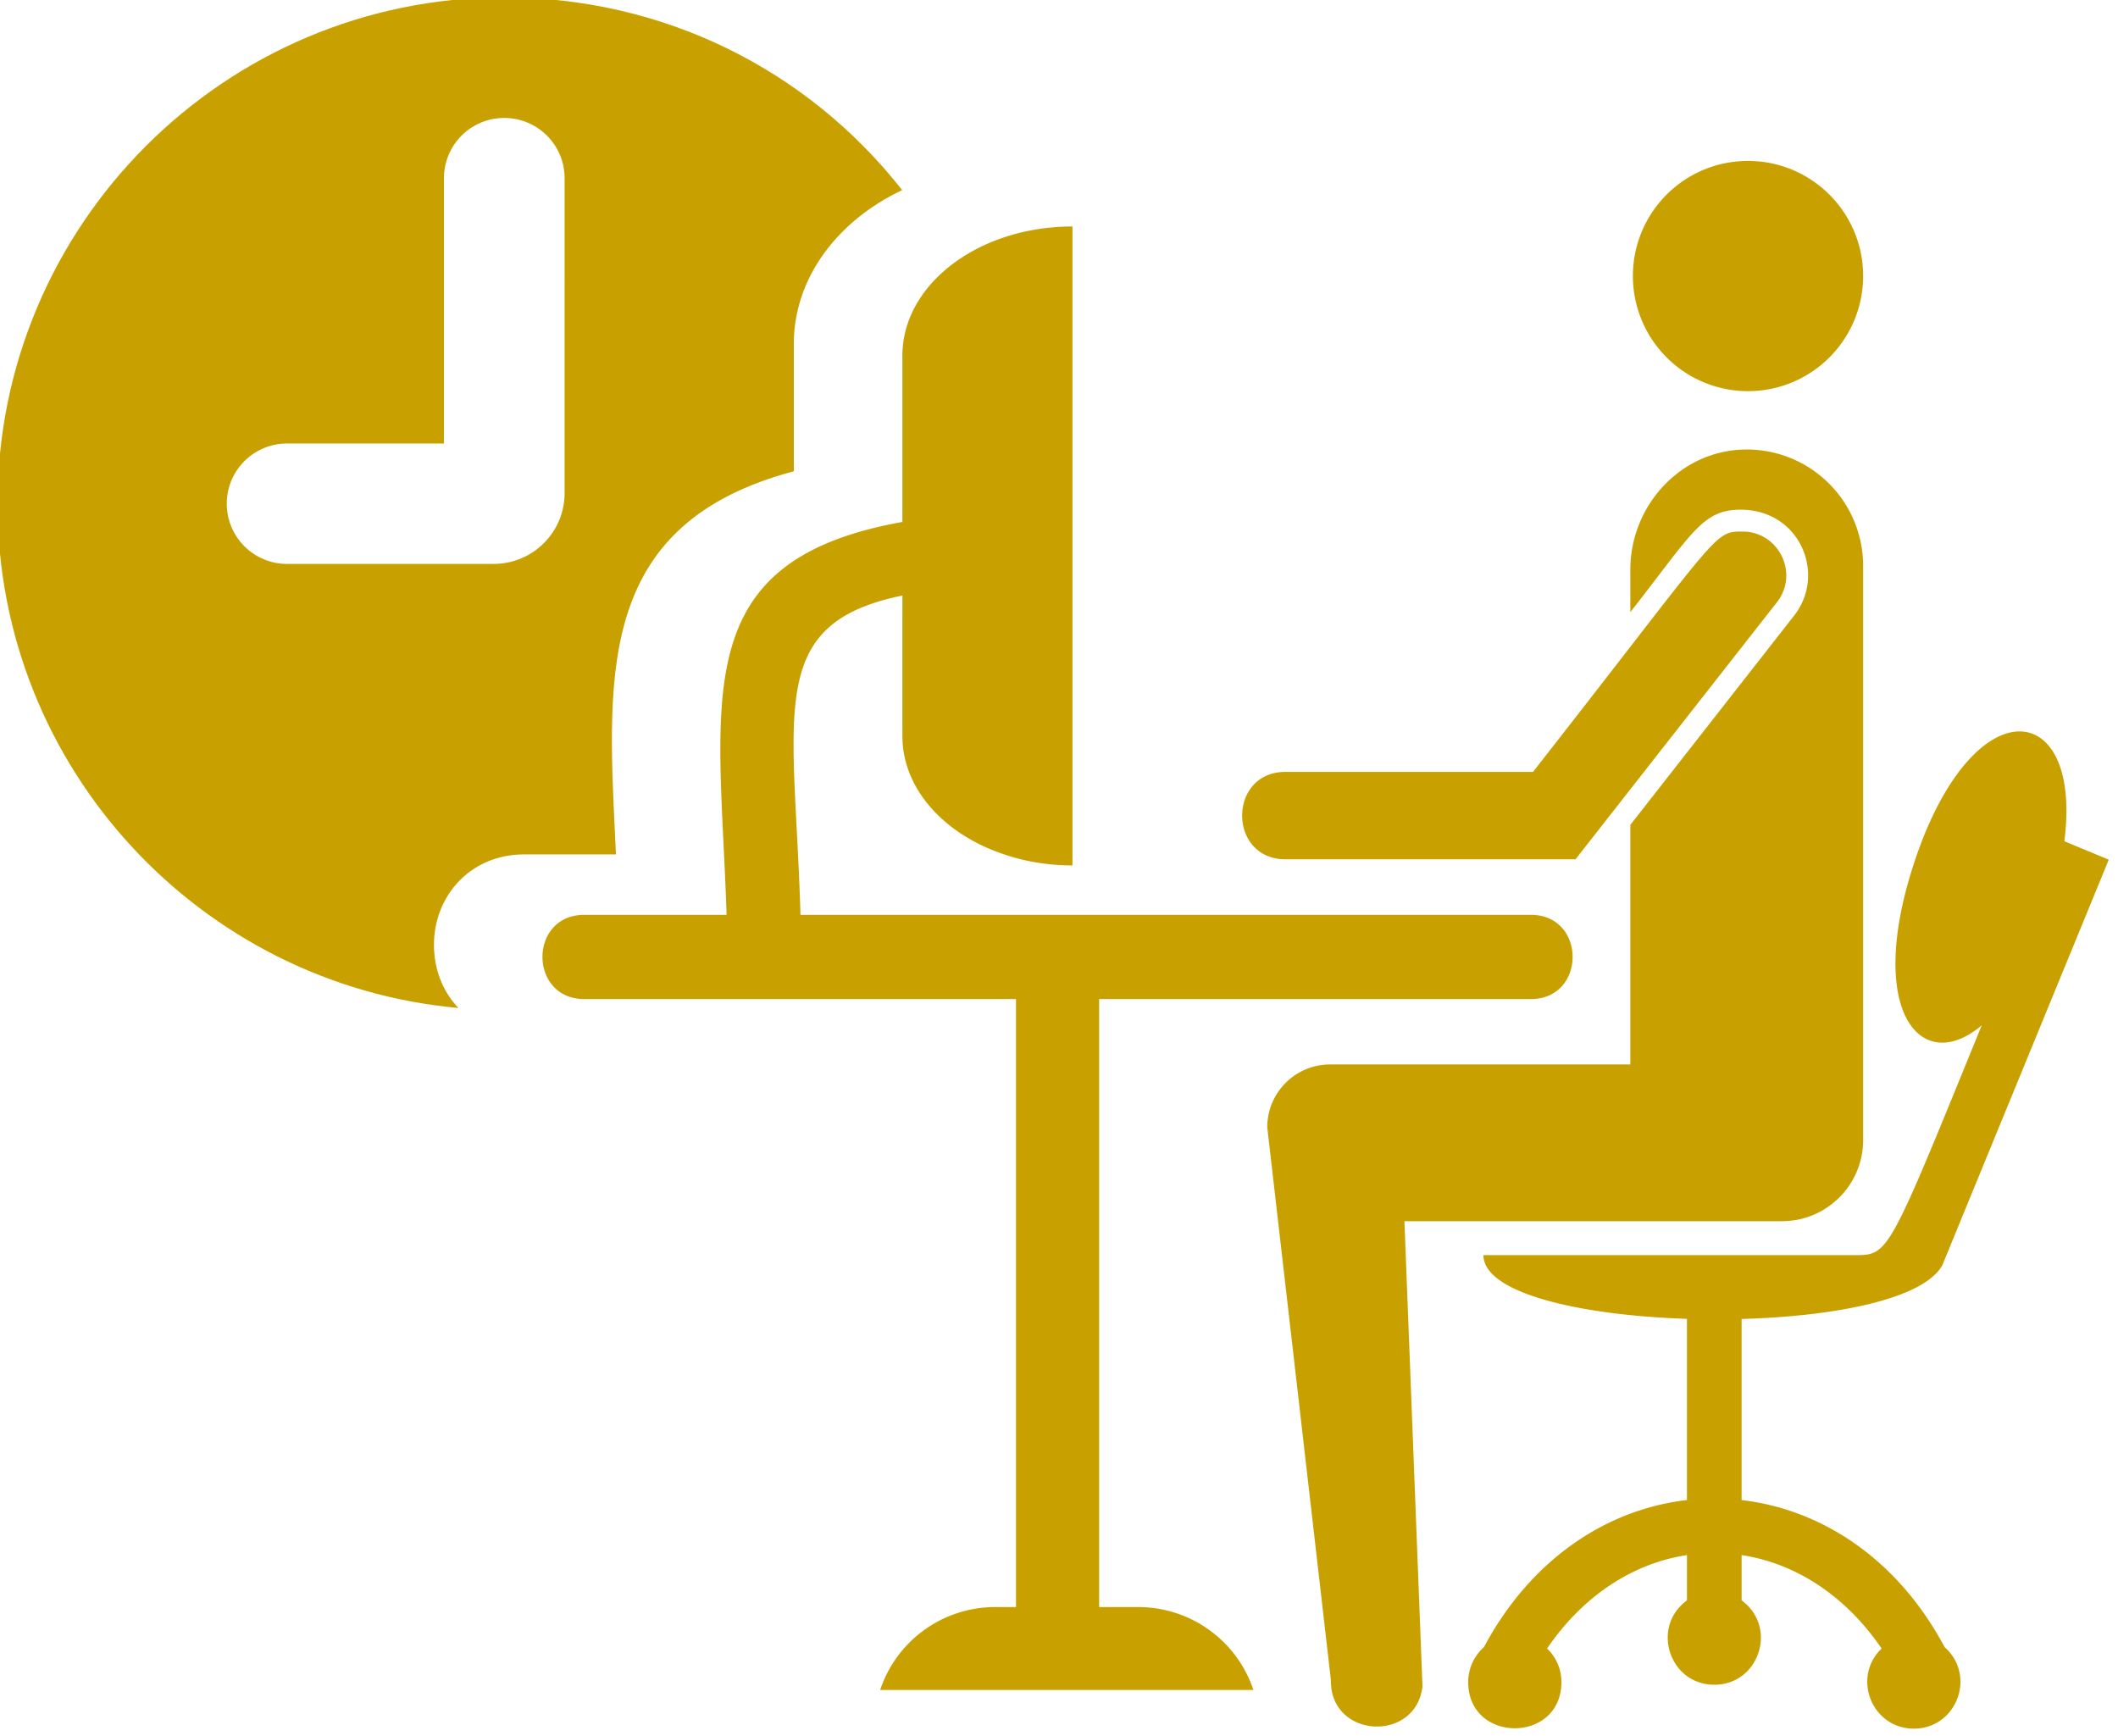 <svg xmlns="http://www.w3.org/2000/svg" xmlns:v="https://vecta.io/nano" width="20.001" height="16.392" viewBox="0 0 5.292 4.337"><defs><clipPath id="A"><path d="M261 157h76.355v120H261zm0 0" clip-rule="nonzero"></path></clipPath><clipPath id="B"><path d="M86.105 70.582H194V191H86.105zm0 0" clip-rule="nonzero"></path></clipPath></defs><g transform="matrix(.021 0 0 .021 -1.815 -1.487)"><path fill="#c8a100" d="M294.406 117.344a13.7 13.7 0 0 0 13.699-13.703c0-7.551-6.125-13.688-13.699-13.688s-13.695 6.137-13.695 13.688a13.7 13.7 0 0 0 13.695 13.703"></path><g clip-path="url(#A)"><path fill="#c8a100" d="M293.645 249.273V227.73c11.199-.305 21.684-2.391 23.891-6.41 0-.016 19.793-48.234 19.793-48.234l-5.285-2.191c2.223-17.191-11.031-18.59-17.965 2.848-5.668 17.508.988 25.121 8.137 19.047-11.125 27.281-11.031 27.344-15.086 27.344H262.93c0 4.566 11.641 7.172 24.211 7.582v21.559c-9.434 1.082-18.5 6.914-24.152 17.496a5.56 5.56 0 0 0-1.875 4.156c0 7.34 11.094 7.324 11.094 0 0-1.57-.656-2.984-1.707-3.988 4.402-6.457 10.406-10.172 16.641-11.117v5.391c-4.328 3.152-2.105 10.035 3.258 10.035 5.348 0 7.59-6.867 3.246-10.035v-5.391c6.234.945 12.234 4.645 16.656 11.117-3.582 3.441-1.16 9.531 3.84 9.531 5.086 0 7.48-6.32 3.656-9.699-5.641-10.582-14.719-16.398-24.152-17.496"></path></g><path d="M298.445 216.098c5.332 0 9.66-4.324 9.66-9.652V138.13a13.84 13.84 0 0 0-14.109-13.84c-7.617.137-13.59 6.668-13.59 14.297v5.055c7.402-9.457 8.578-12.195 13.117-12.195 7.07 0 10.238 7.688 6.367 12.605l-19.484 24.895v28.5h-35.719c-4.129 0-7.48 3.352-7.48 7.477l7.574 65.789c-.121 6.898 10.07 7.508 10.895.746l-2.148-55.359h44.918m-59.075-43.061h34.512l23.969-30.586c2.68-3.426.195-8.406-4.086-8.406-3.488 0-2.496-.059-24.941 28.594h-29.453c-6.871 0-6.871 10.398 0 10.398m-17.524 88.965h-4.645v-72.336h51.363c6.629 0 6.629-10.02 0-10.02h-86.895c-.719-24.238-4.285-34.625 12.125-37.988v16.719c0 6.285 4.969 11.691 12.07 14.066 2.496.855 5.254 1.324 8.164 1.324V97.75a27.26 27.26 0 0 0-3.914.289c-9.309 1.387-16.32 7.613-16.32 15.09v19.777c-25.855 4.629-21.758 20.965-20.918 46.742h-16.93c-6.641 0-6.629 10.02 0 10.02h51.363v72.336h-2.469c-6.215 0-11.73 3.973-13.695 9.867h44.414c-1.965-5.895-7.496-9.867-13.715-9.867" fill="#c8a100"></path><g clip-path="url(#B)"><path fill="#c8a100" d="M153.605 129.48c0 4.645-3.781 8.418-8.441 8.418h-24.578c-3.961 0-7.176-3.195-7.176-7.172 0-3.957 3.215-7.156 7.176-7.156h18.664V92.008c0-3.957 3.199-7.168 7.176-7.168 3.965 0 7.18 3.211 7.18 7.168zm6 40.668c-.957-19.824-1.812-37.121 21.273-43.273v-15.18c0-7.703 5.086-14.586 12.891-18.27-11.367-14.48-28.586-22.93-47.344-22.93-33.246 0-60.289 27.023-60.289 60.23 0 31.398 24.133 57.25 54.836 60.004-1.828-1.918-2.91-4.535-2.91-7.52 0-2.711.945-5.27 2.668-7.23 1.996-2.27 4.859-3.52 8.043-3.52h10.941l-.109-2.312"></path></g></g></svg>